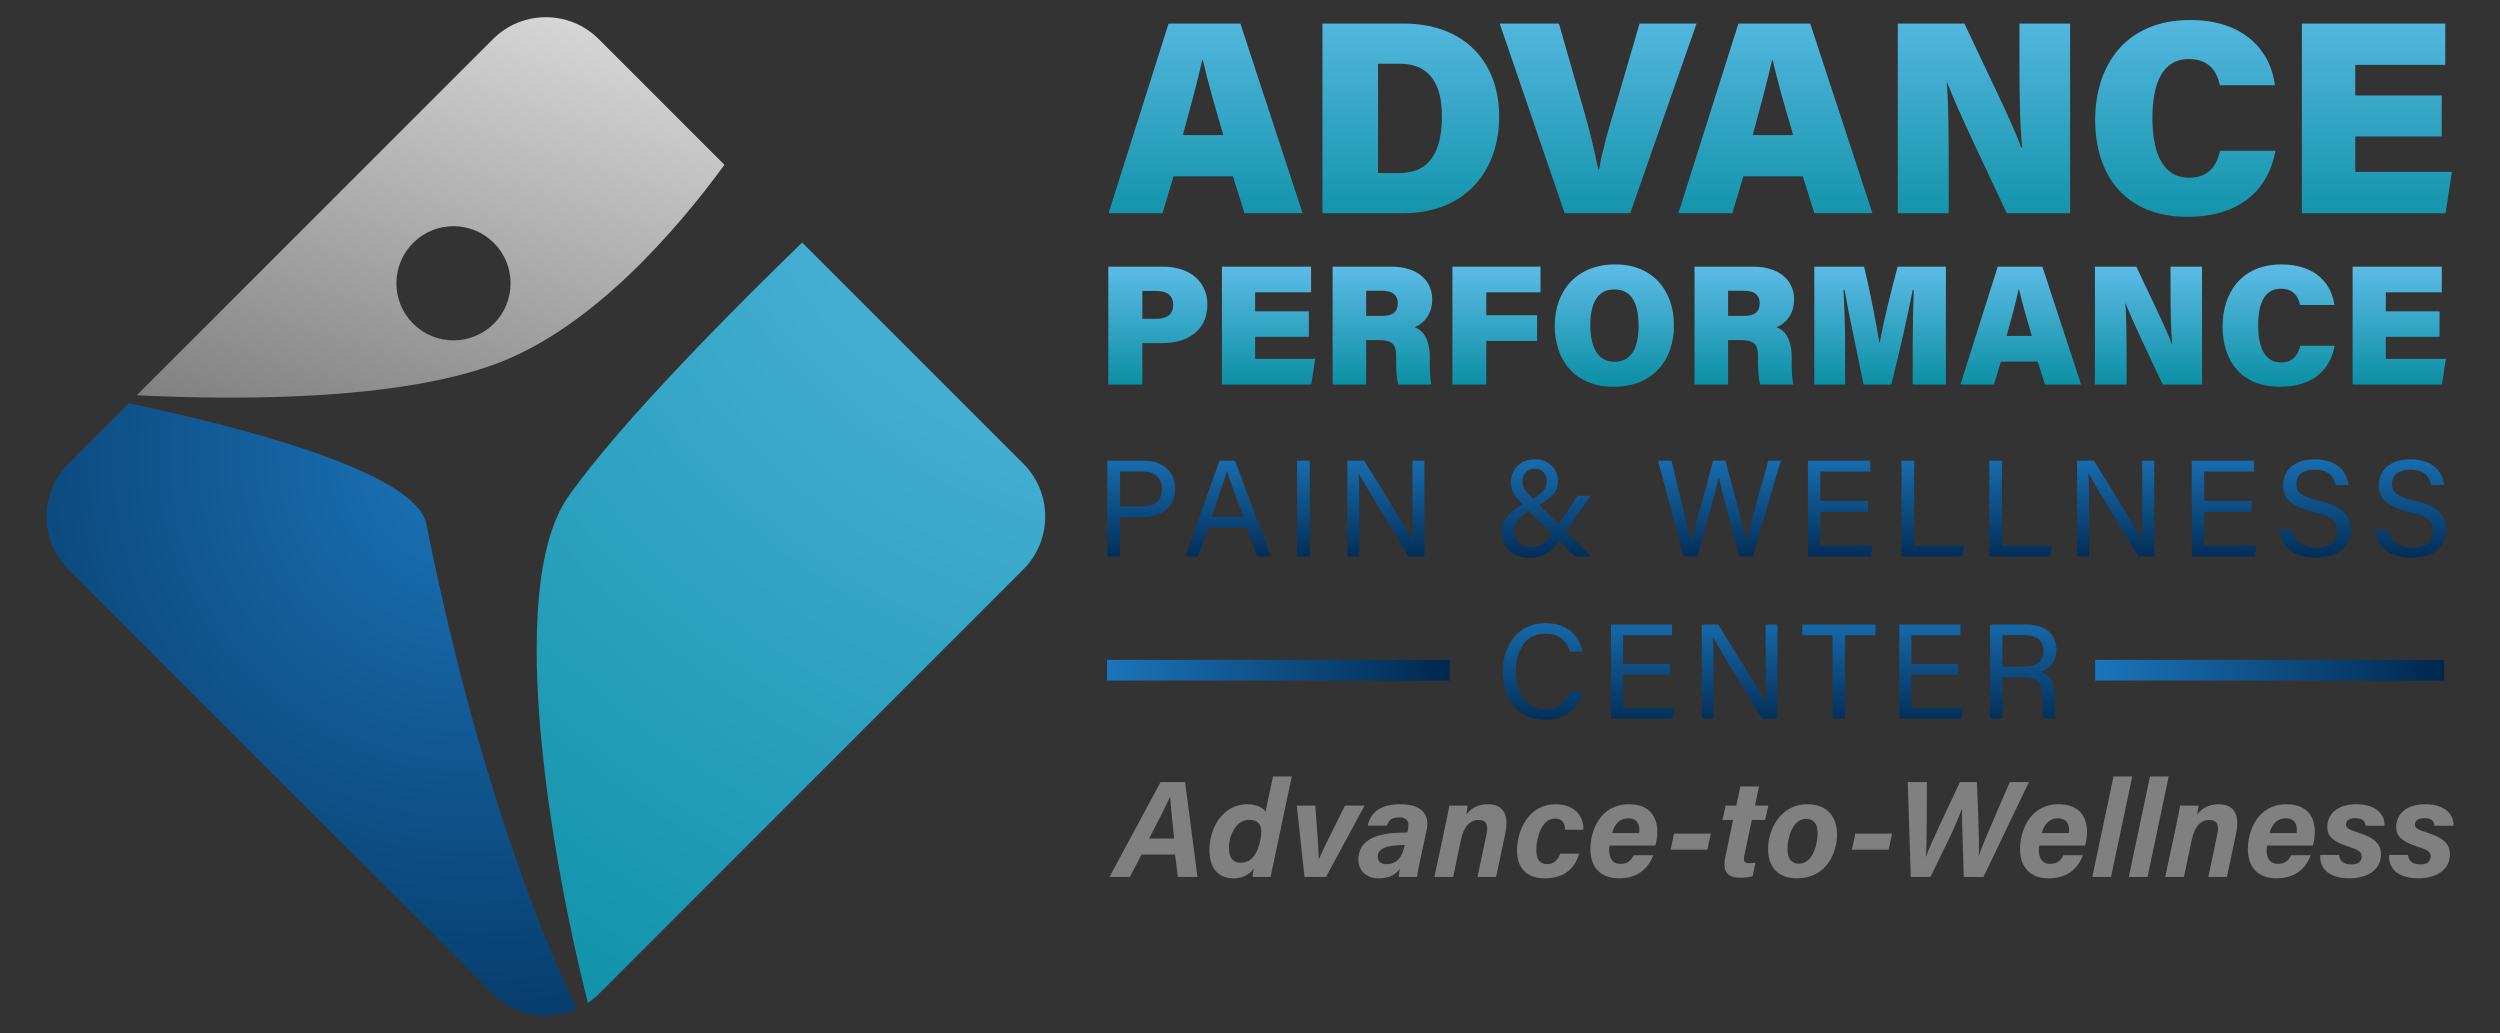 <?xml version="1.0" encoding="UTF-8"?>
<svg id="Layer_1" data-name="Layer 1" xmlns="http://www.w3.org/2000/svg" version="1.1" xmlns:xlink="http://www.w3.org/1999/xlink" viewBox="0 0 242 100">
  <rect x="0" y="0" width="242" height="100" fill="#333333" stroke="none"/>
  <defs>
    <style>
      .cls-1 {
        fill: url(#New_Gradient_Swatch_6-5);
      }

      .cls-1, .cls-2, .cls-3, .cls-4, .cls-5, .cls-6, .cls-7, .cls-8, .cls-9, .cls-10, .cls-11, .cls-12, .cls-13, .cls-14, .cls-15, .cls-16, .cls-17, .cls-18, .cls-19, .cls-20, .cls-21, .cls-22, .cls-23, .cls-24, .cls-25, .cls-26, .cls-27, .cls-28, .cls-29, .cls-30, .cls-31, .cls-32, .cls-33, .cls-34, .cls-35, .cls-36, .cls-37, .cls-38, .cls-39, .cls-40, .cls-41 {
        stroke-width: 0px;
      }

      .cls-2 {
        fill: url(#New_Gradient_Swatch_5-16);
      }

      .cls-3 {
        fill: url(#New_Gradient_Swatch_5-2);
      }

      .cls-4 {
        fill: url(#New_Gradient_Swatch_5-4);
      }

      .cls-5 {
        fill: url(#New_Gradient_Swatch_5-7);
      }

      .cls-6 {
        fill: url(#New_Gradient_Swatch_6-10);
      }

      .cls-7 {
        fill: url(#New_Gradient_Swatch_5-6);
      }

      .cls-8 {
        fill: url(#New_Gradient_Swatch_6-17);
      }

      .cls-9 {
        fill: url(#New_Gradient_Swatch_6-7);
      }

      .cls-10 {
        fill: url(#New_Gradient_Swatch_6-11);
      }

      .cls-11 {
        fill: url(#New_Gradient_Swatch_5-10);
      }

      .cls-12 {
        fill: url(#New_Gradient_Swatch_4);
      }

      .cls-13 {
        fill: url(#New_Gradient_Swatch_5-5);
      }

      .cls-14 {
        fill: url(#New_Gradient_Swatch_5-8);
      }

      .cls-15 {
        fill: url(#New_Gradient_Swatch_2);
      }

      .cls-16 {
        fill: url(#New_Gradient_Swatch_6-19);
      }

      .cls-17 {
        fill: url(#New_Gradient_Swatch_6);
      }

      .cls-18 {
        fill: url(#New_Gradient_Swatch_6-4);
      }

      .cls-19 {
        fill: url(#New_Gradient_Swatch_6-12);
      }

      .cls-20 {
        fill: url(#New_Gradient_Swatch_6-9);
      }

      .cls-21 {
        fill: url(#New_Gradient_Swatch_5-13);
      }

      .cls-22 {
        fill: url(#New_Gradient_Swatch_5);
      }

      .cls-23 {
        fill: url(#New_Gradient_Swatch_5-3);
      }

      .cls-24 {
        fill: url(#New_Gradient_Swatch_5-17);
      }

      .cls-25 {
        fill: url(#New_Gradient_Swatch_5-14);
      }

      .cls-26 {
        fill: url(#New_Gradient_Swatch_6-8);
      }

      .cls-27 {
        fill: url(#New_Gradient_Swatch_5-9);
      }

      .cls-28 {
        fill: url(#New_Gradient_Swatch_6-3);
      }

      .cls-29, .cls-42, .cls-43 {
        fill: gray;
      }

      .cls-30 {
        fill: url(#New_Gradient_Swatch_6-14);
      }

      .cls-42 {
        stroke: url(#New_Gradient_Swatch_6-20);
      }

      .cls-42, .cls-43 {
        stroke-width: 2px;
      }

      .cls-31 {
        fill: url(#New_Gradient_Swatch_6-13);
      }

      .cls-32 {
        fill: url(#New_Gradient_Swatch_5-18);
      }

      .cls-33 {
        fill: url(#New_Gradient_Swatch_6-15);
      }

      .cls-34 {
        fill: url(#New_Gradient_Swatch_6-6);
      }

      .cls-35 {
        fill: url(#New_Gradient_Swatch_5-12);
      }

      .cls-36 {
        fill: url(#New_Gradient_Swatch_6-2);
      }

      .cls-43 {
        stroke: url(#New_Gradient_Swatch_6-21);
      }

      .cls-37 {
        fill: url(#New_Gradient_Swatch_5-11);
      }

      .cls-38 {
        fill: url(#New_Gradient_Swatch_3);
      }

      .cls-39 {
        fill: url(#New_Gradient_Swatch_6-18);
      }

      .cls-40 {
        fill: url(#New_Gradient_Swatch_5-15);
      }

      .cls-41 {
        fill: url(#New_Gradient_Swatch_6-16);
      }
    </style>
    <radialGradient id="New_Gradient_Swatch_3" data-name="New Gradient Swatch 3" cx="101.846" cy="-90.959" fx="101.846" fy="-90.959" r="75.237" gradientTransform="translate(38.029 -91.961) rotate(45) scale(1 -1)" gradientUnits="userSpaceOnUse">
      <stop offset="0" stop-color="#1b75bb"/>
      <stop offset="1" stop-color="#00274e"/>
    </radialGradient>
    <radialGradient id="New_Gradient_Swatch_4" data-name="New Gradient Swatch 4" cx="120.019" cy="-10.257" fx="120.019" fy="-10.257" r="138.229" gradientTransform="translate(38.029 -91.961) rotate(45) scale(1 -1)" gradientUnits="userSpaceOnUse">
      <stop offset="0" stop-color="#63bfeb"/>
      <stop offset="1" stop-color="#00899b"/>
    </radialGradient>
    <linearGradient id="New_Gradient_Swatch_2" data-name="New Gradient Swatch 2" x1="57.118" y1="-21.393" x2="14.17" y2="113.586" gradientUnits="userSpaceOnUse">
      <stop offset="0" stop-color="#fff"/>
      <stop offset="1" stop-color="#000"/>
    </linearGradient>
    <linearGradient id="New_Gradient_Swatch_5" data-name="New Gradient Swatch 5" x1="116.7" y1="-2.736" x2="116.7" y2="26.762" gradientUnits="userSpaceOnUse">
      <stop offset="0" stop-color="#63bfeb"/>
      <stop offset="1" stop-color="#00899b"/>
    </linearGradient>
    <linearGradient id="New_Gradient_Swatch_5-2" data-name="New Gradient Swatch 5" x1="136.565" y1="-2.736" x2="136.565" y2="26.762" xlink:href="#New_Gradient_Swatch_5"/>
    <linearGradient id="New_Gradient_Swatch_5-3" data-name="New Gradient Swatch 5" x1="154.698" y1="-2.736" x2="154.698" y2="26.762" xlink:href="#New_Gradient_Swatch_5"/>
    <linearGradient id="New_Gradient_Swatch_5-4" data-name="New Gradient Swatch 5" x1="171.86" y1="-2.736" x2="171.86" y2="26.762" xlink:href="#New_Gradient_Swatch_5"/>
    <linearGradient id="New_Gradient_Swatch_5-5" data-name="New Gradient Swatch 5" x1="192.045" y1="-2.736" x2="192.045" y2="26.762" xlink:href="#New_Gradient_Swatch_5"/>
    <linearGradient id="New_Gradient_Swatch_5-6" data-name="New Gradient Swatch 5" x1="211.537" y1="-2.736" x2="211.537" y2="26.762" xlink:href="#New_Gradient_Swatch_5"/>
    <linearGradient id="New_Gradient_Swatch_5-7" data-name="New Gradient Swatch 5" x1="230.083" y1="-2.736" x2="230.083" y2="26.762" xlink:href="#New_Gradient_Swatch_5"/>
    <linearGradient id="New_Gradient_Swatch_5-8" data-name="New Gradient Swatch 5" x1="112.079" y1="24.808" x2="112.079" y2="38.922" xlink:href="#New_Gradient_Swatch_5"/>
    <linearGradient id="New_Gradient_Swatch_5-9" data-name="New Gradient Swatch 5" x1="122.796" y1="24.808" x2="122.796" y2="38.922" xlink:href="#New_Gradient_Swatch_5"/>
    <linearGradient id="New_Gradient_Swatch_5-10" data-name="New Gradient Swatch 5" x1="133.819" y1="24.808" x2="133.819" y2="38.922" xlink:href="#New_Gradient_Swatch_5"/>
    <linearGradient id="New_Gradient_Swatch_5-11" data-name="New Gradient Swatch 5" x1="144.858" y1="24.808" x2="144.858" y2="38.922" xlink:href="#New_Gradient_Swatch_5"/>
    <linearGradient id="New_Gradient_Swatch_5-12" data-name="New Gradient Swatch 5" x1="156.27" y1="24.808" x2="156.27" y2="38.922" xlink:href="#New_Gradient_Swatch_5"/>
    <linearGradient id="New_Gradient_Swatch_5-13" data-name="New Gradient Swatch 5" x1="168.851" y1="24.808" x2="168.851" y2="38.922" xlink:href="#New_Gradient_Swatch_5"/>
    <linearGradient id="New_Gradient_Swatch_5-14" data-name="New Gradient Swatch 5" x1="181.994" y1="24.808" x2="181.994" y2="38.922" xlink:href="#New_Gradient_Swatch_5"/>
    <linearGradient id="New_Gradient_Swatch_5-15" data-name="New Gradient Swatch 5" x1="195.608" y1="24.808" x2="195.608" y2="38.922" xlink:href="#New_Gradient_Swatch_5"/>
    <linearGradient id="New_Gradient_Swatch_5-16" data-name="New Gradient Swatch 5" x1="207.973" y1="24.808" x2="207.973" y2="38.922" xlink:href="#New_Gradient_Swatch_5"/>
    <linearGradient id="New_Gradient_Swatch_5-17" data-name="New Gradient Swatch 5" x1="220.569" y1="24.808" x2="220.569" y2="38.922" xlink:href="#New_Gradient_Swatch_5"/>
    <linearGradient id="New_Gradient_Swatch_5-18" data-name="New Gradient Swatch 5" x1="232.247" y1="24.808" x2="232.247" y2="38.922" xlink:href="#New_Gradient_Swatch_5"/>
    <linearGradient id="New_Gradient_Swatch_6" data-name="New Gradient Swatch 6" x1="110.466" y1="43.232" x2="110.466" y2="55.006" gradientUnits="userSpaceOnUse">
      <stop offset="0" stop-color="#1b75bb"/>
      <stop offset="1" stop-color="#00274e"/>
    </linearGradient>
    <linearGradient id="New_Gradient_Swatch_6-2" data-name="New Gradient Swatch 6" x1="118.873" y1="43.232" x2="118.873" y2="55.006" xlink:href="#New_Gradient_Swatch_6"/>
    <linearGradient id="New_Gradient_Swatch_6-3" data-name="New Gradient Swatch 6" x1="126.174" y1="43.232" x2="126.174" y2="55.006" xlink:href="#New_Gradient_Swatch_6"/>
    <linearGradient id="New_Gradient_Swatch_6-4" data-name="New Gradient Swatch 6" x1="134.155" y1="43.232" x2="134.155" y2="55.006" xlink:href="#New_Gradient_Swatch_6"/>
    <linearGradient id="New_Gradient_Swatch_6-5" data-name="New Gradient Swatch 6" x1="149.71" y1="43.232" x2="149.71" y2="55.006" xlink:href="#New_Gradient_Swatch_6"/>
    <linearGradient id="New_Gradient_Swatch_6-6" data-name="New Gradient Swatch 6" x1="166.438" y1="43.232" x2="166.438" y2="55.006" xlink:href="#New_Gradient_Swatch_6"/>
    <linearGradient id="New_Gradient_Swatch_6-7" data-name="New Gradient Swatch 6" x1="178.136" y1="43.232" x2="178.136" y2="55.006" xlink:href="#New_Gradient_Swatch_6"/>
    <linearGradient id="New_Gradient_Swatch_6-8" data-name="New Gradient Swatch 6" x1="187.096" y1="43.232" x2="187.096" y2="55.006" xlink:href="#New_Gradient_Swatch_6"/>
    <linearGradient id="New_Gradient_Swatch_6-9" data-name="New Gradient Swatch 6" x1="195.596" y1="43.232" x2="195.596" y2="55.006" xlink:href="#New_Gradient_Swatch_6"/>
    <linearGradient id="New_Gradient_Swatch_6-10" data-name="New Gradient Swatch 6" x1="204.796" y1="43.232" x2="204.796" y2="55.006" xlink:href="#New_Gradient_Swatch_6"/>
    <linearGradient id="New_Gradient_Swatch_6-11" data-name="New Gradient Swatch 6" x1="215.295" y1="43.232" x2="215.295" y2="55.006" xlink:href="#New_Gradient_Swatch_6"/>
    <linearGradient id="New_Gradient_Swatch_6-12" data-name="New Gradient Swatch 6" x1="224.088" y1="43.232" x2="224.088" y2="55.006" xlink:href="#New_Gradient_Swatch_6"/>
    <linearGradient id="New_Gradient_Swatch_6-13" data-name="New Gradient Swatch 6" x1="233.348" y1="43.232" x2="233.348" y2="55.006" xlink:href="#New_Gradient_Swatch_6"/>
    <linearGradient id="New_Gradient_Swatch_6-14" data-name="New Gradient Swatch 6" x1="149.323" y1="58.315" x2="149.323" y2="71.07" xlink:href="#New_Gradient_Swatch_6"/>
    <linearGradient id="New_Gradient_Swatch_6-15" data-name="New Gradient Swatch 6" x1="159.01" y1="58.315" x2="159.01" y2="71.07" xlink:href="#New_Gradient_Swatch_6"/>
    <linearGradient id="New_Gradient_Swatch_6-16" data-name="New Gradient Swatch 6" x1="168.396" y1="58.315" x2="168.396" y2="71.07" xlink:href="#New_Gradient_Swatch_6"/>
    <linearGradient id="New_Gradient_Swatch_6-17" data-name="New Gradient Swatch 6" x1="178.004" y1="58.315" x2="178.004" y2="71.07" xlink:href="#New_Gradient_Swatch_6"/>
    <linearGradient id="New_Gradient_Swatch_6-18" data-name="New Gradient Swatch 6" x1="186.919" y1="58.315" x2="186.919" y2="71.07" xlink:href="#New_Gradient_Swatch_6"/>
    <linearGradient id="New_Gradient_Swatch_6-19" data-name="New Gradient Swatch 6" x1="195.853" y1="58.315" x2="195.853" y2="71.07" xlink:href="#New_Gradient_Swatch_6"/>
    <linearGradient id="New_Gradient_Swatch_6-20" data-name="New Gradient Swatch 6" x1="107.159" y1="64.878" x2="140.342" y2="64.878" xlink:href="#New_Gradient_Swatch_6"/>
    <linearGradient id="New_Gradient_Swatch_6-21" data-name="New Gradient Swatch 6" x1="202.808" y1="64.878" x2="236.586" y2="64.878" xlink:href="#New_Gradient_Swatch_6"/>
  </defs>
  <g>
    <path class="cls-38" d="M55.84,97.681c-3.533-7.364-9.724-22.723-14.57-46.955-1.031-5.157-18.732-9.578-28.803-11.689l-5.841,5.842c-2.83,2.83-2.83,7.418,0,10.248l41.089,41.09c2.198,2.198,5.454,2.681,8.125,1.465Z"/>
    <path class="cls-12" d="M57.963,96.216l41.09-41.089c2.831-2.83,2.831-7.418,0-10.249l-21.402-21.402c-5.954,5.764-17.482,17.249-22.642,24.599-6.414,9.134-1.231,36.757,1.901,49.009.37-.252.724-.539,1.053-.867Z"/>
    <path class="cls-15" d="M57.963,3.789c-2.83-2.831-7.418-2.83-10.248,0L13.246,38.258c9.376.468,25.211.575,34.909-3.095,9.299-3.519,17.385-12.937,21.972-19.21l-12.164-12.163ZM47.806,31.33c-2.158,2.158-5.657,2.158-7.815-0-2.158-2.159-2.158-5.657,0-7.815,2.158-2.159,5.657-2.159,7.815,0,2.159,2.158,2.159,5.657.001,7.815Z"/>
  </g>
  <g>
    <path class="cls-22" d="M113.596,17.07l-1.066,3.57h-5.222l5.808-18.358h6.954l6.022,18.358h-5.622l-1.119-3.57h-5.755ZM118.418,13.073c-.853-2.877-1.572-5.435-1.972-7.221h-.08c-.426,1.972-1.146,4.583-1.865,7.221h3.917Z"/>
    <path class="cls-3" d="M128.012,2.283h7.887c5.835,0,9.219,3.704,9.219,8.979,0,5.302-3.277,9.379-9.299,9.379h-7.807V2.283ZM133.394,16.75h2.078c2.904,0,4.104-2.051,4.104-5.489,0-3.038-1.119-5.089-4.05-5.089h-2.132v10.578Z"/>
    <path class="cls-23" d="M151.461,20.64l-6.288-18.358h5.729l2.265,7.887c.719,2.451,1.119,4.157,1.545,6.208h.08c.346-1.918.826-3.624,1.599-6.155l2.318-7.94h5.516l-6.421,18.358h-6.341Z"/>
    <path class="cls-4" d="M168.756,17.07l-1.066,3.57h-5.222l5.809-18.358h6.955l6.022,18.358h-5.622l-1.119-3.57h-5.755ZM173.578,13.073c-.852-2.877-1.572-5.435-1.972-7.221h-.08c-.427,1.972-1.146,4.583-1.865,7.221h3.917Z"/>
    <path class="cls-13" d="M183.706,20.64V2.283h6.448c1.918,4.13,4.716,9.725,5.489,11.99h.106c-.213-1.918-.267-5.142-.267-8.073v-3.917h4.903v18.358h-6.128c-1.545-3.33-4.876-10.205-5.755-12.629h-.053c.16,1.732.187,5.276.187,8.5v4.13h-4.929Z"/>
    <path class="cls-7" d="M220.263,14.592c-.693,3.837-3.49,6.395-8.526,6.395-6.022,0-8.926-4.05-8.926-9.379,0-5.196,2.877-9.672,9.192-9.672,5.382,0,7.833,3.144,8.207,6.315h-5.329c-.267-1.306-1.012-2.531-3.011-2.531-2.611,0-3.517,2.478-3.517,5.702,0,2.904.746,5.782,3.57,5.782,2.158,0,2.745-1.572,2.984-2.611h5.356Z"/>
    <path class="cls-5" d="M236.358,13.207h-8.367v3.437h9.352l-.613,3.997h-13.909V2.283h13.882v3.997h-8.713v2.958h8.367v3.97Z"/>
  </g>
  <g>
    <path class="cls-14" d="M107.284,25.811h5.284c2.584,0,4.306,1.441,4.306,3.661,0,2.567-1.971,3.743-4.373,3.743h-1.921v4.008h-3.296v-11.412ZM110.581,30.863h1.375c.944,0,1.607-.398,1.607-1.342,0-.977-.679-1.358-1.607-1.358h-1.375v2.7Z"/>
    <path class="cls-27" d="M126.697,32.602h-5.201v2.137h5.814l-.381,2.484h-8.646v-11.412h8.63v2.484h-5.416v1.839h5.201v2.468Z"/>
    <path class="cls-11" d="M132.245,32.917v4.306h-3.247v-11.412h5.648c2.7,0,3.992,1.441,3.992,3.164,0,1.573-.927,2.385-1.706,2.7.712.248,1.474,1.01,1.474,2.948v.48c0,.712.033,1.623.149,2.12h-3.18c-.182-.497-.232-1.325-.232-2.484v-.298c0-.994-.248-1.524-1.723-1.524h-1.176ZM132.245,30.581h1.557c1.11,0,1.507-.464,1.507-1.226s-.48-1.209-1.507-1.209h-1.557v2.435Z"/>
    <path class="cls-37" d="M140.593,25.811h8.53v2.484h-5.25v2.22h4.919v2.484h-4.919v4.224h-3.28v-11.412Z"/>
    <path class="cls-35" d="M162.042,31.509c0,3.23-1.938,5.93-5.847,5.93-3.842,0-5.698-2.683-5.698-5.913,0-3.28,2.038-5.93,5.864-5.93,3.595,0,5.681,2.501,5.681,5.913ZM153.943,31.476c0,2.087.696,3.545,2.352,3.545,1.74,0,2.319-1.54,2.319-3.478,0-2.087-.613-3.528-2.352-3.528-1.623,0-2.319,1.342-2.319,3.462Z"/>
    <path class="cls-21" d="M167.277,32.917v4.306h-3.247v-11.412h5.648c2.7,0,3.992,1.441,3.992,3.164,0,1.573-.928,2.385-1.706,2.7.712.248,1.474,1.01,1.474,2.948v.48c0,.712.033,1.623.149,2.12h-3.18c-.182-.497-.232-1.325-.232-2.484v-.298c0-.994-.248-1.524-1.723-1.524h-1.176ZM167.277,30.581h1.557c1.11,0,1.507-.464,1.507-1.226s-.48-1.209-1.507-1.209h-1.557v2.435Z"/>
    <path class="cls-25" d="M185.149,33.497c0-1.772.05-4.075.1-5.433h-.1c-.464,2.451-1.242,5.83-2.07,9.159h-2.683c-.646-3.23-1.408-6.625-1.839-9.159h-.116c.099,1.342.166,3.578.166,5.532v3.627h-2.981v-11.412h4.82c.563,2.319,1.209,5.665,1.474,7.354h.05c.298-1.839,1.06-4.87,1.723-7.354h4.671v11.412h-3.214v-3.727Z"/>
    <path class="cls-40" d="M193.679,35.004l-.662,2.22h-3.247l3.611-11.412h4.323l3.743,11.412h-3.495l-.695-2.22h-3.578ZM196.677,32.519c-.53-1.789-.977-3.379-1.226-4.489h-.05c-.265,1.226-.712,2.849-1.159,4.489h2.435Z"/>
    <path class="cls-2" d="M202.789,37.223v-11.412h4.008c1.193,2.567,2.932,6.046,3.412,7.454h.066c-.133-1.193-.166-3.197-.166-5.019v-2.435h3.048v11.412h-3.81c-.961-2.071-3.031-6.344-3.578-7.851h-.033c.099,1.077.116,3.28.116,5.284v2.567h-3.064Z"/>
    <path class="cls-24" d="M225.994,33.464c-.431,2.385-2.17,3.975-5.3,3.975-3.743,0-5.549-2.518-5.549-5.83,0-3.23,1.789-6.013,5.715-6.013,3.346,0,4.87,1.954,5.101,3.925h-3.313c-.166-.812-.629-1.573-1.872-1.573-1.623,0-2.186,1.54-2.186,3.545,0,1.805.464,3.594,2.22,3.594,1.341,0,1.706-.977,1.855-1.623h3.329Z"/>
    <path class="cls-32" d="M236.148,32.602h-5.201v2.137h5.813l-.381,2.484h-8.646v-11.412h8.63v2.484h-5.416v1.839h5.201v2.468Z"/>
  </g>
  <g>
    <path class="cls-17" d="M107.188,44.595h3.518c1.799,0,3.038,1.013,3.038,2.705,0,1.799-1.306,2.759-3.118,2.759h-2.199v3.811h-1.239v-9.275ZM108.427,49.02h2.145c1.266,0,1.906-.613,1.906-1.692,0-1.133-.773-1.692-1.866-1.692h-2.185v3.385Z"/>
    <path class="cls-36" d="M116.967,51.085l-1,2.785h-1.226l3.305-9.275h1.506l3.451,9.275h-1.319l-1.026-2.785h-3.691ZM120.352,50.032c-.893-2.438-1.373-3.731-1.572-4.438h-.013c-.227.786-.773,2.359-1.479,4.438h3.065Z"/>
    <path class="cls-28" d="M126.787,44.595v9.275h-1.226v-9.275h1.226Z"/>
    <path class="cls-18" d="M130.423,53.87v-9.275h1.626c1.333,2.172,4.224,6.783,4.744,7.782h.013c-.093-1.186-.08-2.652-.08-4.157v-3.625h1.159v9.275h-1.532c-1.226-2.012-4.237-6.97-4.811-8.009h-.027c.067,1.053.067,2.625.067,4.304v3.705h-1.159Z"/>
    <path class="cls-1" d="M153.968,47.994l-2.359,3.465,2.452,2.412h-1.586l-1.519-1.493c-.826,1.053-1.599,1.626-2.958,1.626-1.732,0-2.639-1.253-2.639-2.452,0-1.066.48-1.799,1.999-2.732-.666-.693-1.106-1.239-1.106-2.105,0-1.199.84-2.252,2.332-2.252,1.373,0,2.239.973,2.239,2.132,0,.933-.56,1.546-1.812,2.305l1.879,1.852,1.826-2.758h1.252ZM150.25,51.685l-2.265-2.225c-1.119.733-1.413,1.226-1.413,1.972,0,.813.653,1.532,1.519,1.532.826,0,1.372-.28,2.159-1.279ZM147.371,46.648c0,.546.347.999,1.026,1.666,1.066-.706,1.333-1.106,1.333-1.706,0-.64-.386-1.239-1.159-1.239-.72,0-1.2.466-1.2,1.279Z"/>
    <path class="cls-34" d="M162.986,53.87l-2.492-9.275h1.306c.72,3.038,1.719,6.876,1.893,7.929h.013c.24-1.186,1.519-5.557,2.119-7.929h1.2c.56,2.079,1.825,6.783,2.025,7.889h.014c.306-1.599,1.599-5.984,2.105-7.889h1.213l-2.705,9.275h-1.319c-.56-2.132-1.746-6.556-1.972-7.662h-.013c-.28,1.386-1.479,5.53-2.066,7.662h-1.319Z"/>
    <path class="cls-9" d="M180.814,49.539h-4.611v3.278h5.064l-.16,1.053h-6.103v-9.275h6.037v1.053h-4.837v2.838h4.611v1.053Z"/>
    <path class="cls-26" d="M184.064,44.595h1.226v8.222h4.837l-.173,1.053h-5.89v-9.275Z"/>
    <path class="cls-20" d="M192.564,44.595h1.226v8.222h4.837l-.173,1.053h-5.89v-9.275Z"/>
    <path class="cls-6" d="M201.065,53.87v-9.275h1.626c1.333,2.172,4.224,6.783,4.744,7.782h.013c-.093-1.186-.08-2.652-.08-4.157v-3.625h1.16v9.275h-1.532c-1.226-2.012-4.238-6.97-4.811-8.009h-.027c.067,1.053.067,2.625.067,4.304v3.705h-1.159Z"/>
    <path class="cls-10" d="M217.973,49.539h-4.611v3.278h5.064l-.16,1.053h-6.103v-9.275h6.037v1.053h-4.837v2.838h4.611v1.053Z"/>
    <path class="cls-19" d="M221.889,51.285c.253,1.119,1.013,1.719,2.359,1.719,1.439,0,2.012-.68,2.012-1.559,0-.933-.453-1.453-2.305-1.892-2.185-.533-2.945-1.279-2.945-2.585,0-1.386,1.012-2.505,3.078-2.505,2.212,0,3.118,1.279,3.251,2.492h-1.252c-.173-.813-.679-1.492-2.039-1.492-1.133,0-1.759.506-1.759,1.386,0,.866.52,1.212,2.146,1.612,2.639.639,3.105,1.666,3.105,2.865,0,1.493-1.106,2.665-3.372,2.665-2.332,0-3.331-1.279-3.531-2.705h1.252Z"/>
    <path class="cls-31" d="M231.149,51.285c.253,1.119,1.013,1.719,2.359,1.719,1.439,0,2.012-.68,2.012-1.559,0-.933-.453-1.453-2.305-1.892-2.185-.533-2.945-1.279-2.945-2.585,0-1.386,1.012-2.505,3.078-2.505,2.212,0,3.118,1.279,3.251,2.492h-1.252c-.173-.813-.679-1.492-2.039-1.492-1.133,0-1.759.506-1.759,1.386,0,.866.52,1.212,2.146,1.612,2.639.639,3.105,1.666,3.105,2.865,0,1.493-1.106,2.665-3.372,2.665-2.332,0-3.331-1.279-3.531-2.705h1.252Z"/>
  </g>
  <g>
    <path class="cls-30" d="M153.18,66.982c-.405,1.542-1.556,2.693-3.621,2.693-2.719,0-4.092-2.065-4.092-4.641,0-2.471,1.373-4.706,4.131-4.706,2.144,0,3.307,1.229,3.582,2.745h-1.203c-.327-.994-.981-1.739-2.418-1.739-2.013,0-2.824,1.83-2.824,3.66,0,1.791.771,3.673,2.876,3.673,1.399,0,2.013-.81,2.353-1.686h1.216Z"/>
    <path class="cls-33" d="M161.637,65.309h-4.523v3.216h4.967l-.157,1.033h-5.987v-9.099h5.922v1.033h-4.745v2.784h4.523v1.033Z"/>
    <path class="cls-41" d="M164.736,69.557v-9.099h1.595c1.307,2.131,4.144,6.654,4.654,7.635h.013c-.092-1.163-.079-2.602-.079-4.079v-3.556h1.138v9.099h-1.503c-1.203-1.974-4.157-6.837-4.72-7.857h-.026c.065,1.033.065,2.575.065,4.222v3.634h-1.137Z"/>
    <path class="cls-8" d="M177.389,61.491h-2.928v-1.033h7.086v1.033h-2.942v8.066h-1.216v-8.066Z"/>
    <path class="cls-39" d="M189.547,65.309h-4.523v3.216h4.967l-.157,1.033h-5.987v-9.099h5.922v1.033h-4.745v2.784h4.523v1.033Z"/>
    <path class="cls-16" d="M193.833,65.557v4h-1.19v-9.099h3.556c1.87,0,2.863,1.02,2.863,2.431,0,1.19-.679,1.909-1.556,2.144.745.196,1.386.758,1.386,2.327v.392c0,.627-.026,1.425.131,1.804h-1.177c-.17-.392-.157-1.098-.157-1.961v-.183c0-1.294-.366-1.856-2-1.856h-1.857ZM193.833,64.537h1.974c1.399,0,2-.523,2-1.543,0-.967-.627-1.516-1.856-1.516h-2.118v3.059Z"/>
  </g>
  <line class="cls-42" x1="140.342" y1="64.878" x2="107.159" y2="64.878"/>
  <line class="cls-43" x1="236.586" y1="64.878" x2="202.808" y2="64.878"/>
  <g>
    <path class="cls-29" d="M110.504,82.716l-1.133,2.172h-1.972l4.944-9.182h2.372l1.2,9.182h-1.893l-.28-2.172h-3.238ZM113.663,81.17c-.213-1.893-.346-3.199-.387-4.038h-.013c-.426.919-1.173,2.399-2.026,4.038h2.425Z"/>
    <path class="cls-29" d="M125.041,75.16l-1.653,7.863c-.133.626-.28,1.24-.386,1.866h-1.746c.014-.253.041-.48.107-.813-.44.613-1.093.946-1.999.946-1.479,0-2.292-1.053-2.292-2.732,0-2.106,1.266-4.438,3.651-4.438.986,0,1.626.4,1.772.733l.733-3.425h1.812ZM118.964,82.076c0,.919.359,1.439,1.119,1.439,1.106,0,1.692-.933,1.946-2.332.227-1.173-.106-1.826-1.106-1.826-1.279,0-1.958,1.493-1.958,2.719Z"/>
    <path class="cls-29" d="M127.318,77.985c.226,2.892.333,4.331.333,5.21h.013c.426-1.026,1.173-2.465,2.532-5.21h1.893l-3.732,6.903h-2.079l-.746-6.903h1.786Z"/>
    <path class="cls-29" d="M137.484,83.195c-.16.72-.306,1.493-.32,1.693h-1.759c.013-.2.067-.56.093-.773-.346.426-.799.906-2.079.906-1.359,0-1.932-.959-1.932-1.772,0-1.919,1.679-2.425,3.199-2.599.586-.053,1.119-.053,1.546-.067l.067-.32c.093-.506.093-1.146-.88-1.146-.866,0-1.026.466-1.173.799h-1.852c.253-1.106,1.026-2.066,3.171-2.066,1.68,0,2.918.707,2.533,2.506l-.613,2.838ZM135.978,81.797c-.453,0-.84.027-1.2.067-1.012.16-1.413.493-1.413,1.079,0,.4.253.706.84.706,1.253,0,1.573-1.013,1.746-1.746l.027-.106Z"/>
    <path class="cls-29" d="M139.947,79.744c.119-.586.253-1.173.346-1.759h1.772c-.013.2-.093.693-.133.866.32-.413.919-1,2.079-1,1.359,0,2.132.827,1.692,2.866l-.88,4.171h-1.798l.879-4.185c.174-.773,0-1.332-.773-1.332-.88,0-1.439.666-1.72,1.946l-.746,3.572h-1.813l1.093-5.144Z"/>
    <path class="cls-29" d="M152.858,82.636c-.373,1.306-1.306,2.386-3.345,2.386-1.746,0-2.666-1.026-2.666-2.679,0-1.999,1.146-4.491,3.705-4.491,2.239,0,2.799,1.586,2.706,2.466h-1.759c-.013-.533-.187-1.079-.999-1.079-1.279,0-1.786,1.919-1.786,3.025,0,.959.387,1.386,1.04,1.386.6,0,1.013-.333,1.292-1.013h1.813Z"/>
    <path class="cls-29" d="M155.814,81.85c-.027.147-.053.267-.053.413,0,.733.28,1.359,1.093,1.359.746,0,1.066-.386,1.292-.839h1.893c-.387,1.026-1.266,2.239-3.332,2.239-1.852,0-2.759-1.159-2.759-2.825,0-1.826.986-4.345,3.732-4.345,2.026,0,2.745,1.24,2.745,2.652,0,.56-.08.96-.187,1.346h-4.424ZM158.666,80.637c.027-.119.027-.227.027-.306,0-.6-.267-1.119-1.066-1.119-.827,0-1.333.533-1.573,1.426h2.612Z"/>
    <path class="cls-29" d="M165.607,80.69l-.333,1.56h-3.558l.333-1.56h3.558Z"/>
    <path class="cls-29" d="M167.045,77.985h1.026l.4-1.853h1.799l-.387,1.853h1.292l-.306,1.386h-1.293l-.733,3.478c-.08.426-.053.706.493.706.213,0,.387-.013.586-.04l-.267,1.306c-.413.133-.853.133-1.226.133-1.439,0-1.665-.813-1.413-2.026l.746-3.558h-1.026l.306-1.386Z"/>
    <path class="cls-29" d="M177.824,80.823c0,1.612-.946,4.198-3.878,4.198-1.919,0-2.799-1.173-2.799-2.852,0-1.852,1.173-4.318,3.812-4.318,1.652,0,2.865.933,2.865,2.972ZM173.027,82.183c0,.959.4,1.426,1.106,1.426,1.306,0,1.813-1.799,1.813-2.972,0-.893-.373-1.372-1.133-1.372-1.253,0-1.786,1.786-1.786,2.918Z"/>
    <path class="cls-29" d="M183.153,80.69l-.333,1.56h-3.558l.333-1.56h3.558Z"/>
    <path class="cls-29" d="M184.964,84.888l-.293-9.182h1.853c-.027,2.945.013,6.224-.107,7.237h.014c.426-1.266,2.332-5.144,3.291-7.237h1.639c.08,1.759.253,5.637.187,7.129h.013c.4-1.239,1.333-3.278,2.985-7.129h1.853l-4.398,9.182h-1.906c-.041-1.812-.187-5.011-.174-6.596h-.013c-.573,1.679-2.199,4.851-3.039,6.596h-1.906Z"/>
    <path class="cls-29" d="M197.408,81.85c-.027.147-.053.267-.053.413,0,.733.28,1.359,1.093,1.359.746,0,1.066-.386,1.292-.839h1.893c-.387,1.026-1.266,2.239-3.332,2.239-1.852,0-2.759-1.159-2.759-2.825,0-1.826.986-4.345,3.732-4.345,2.026,0,2.745,1.24,2.745,2.652,0,.56-.08.96-.187,1.346h-4.424ZM200.26,80.637c.027-.119.027-.227.027-.306,0-.6-.267-1.119-1.066-1.119-.827,0-1.333.533-1.573,1.426h2.612Z"/>
    <path class="cls-29" d="M202.536,84.888l2.053-9.729h1.812l-2.052,9.729h-1.813Z"/>
    <path class="cls-29" d="M206.067,84.888l2.053-9.729h1.812l-2.052,9.729h-1.813Z"/>
    <path class="cls-29" d="M210.69,79.744c.119-.586.253-1.173.346-1.759h1.772c-.013.2-.093.693-.133.866.32-.413.919-1,2.079-1,1.359,0,2.132.827,1.692,2.866l-.88,4.171h-1.798l.879-4.185c.174-.773,0-1.332-.773-1.332-.88,0-1.439.666-1.72,1.946l-.746,3.572h-1.813l1.093-5.144Z"/>
    <path class="cls-29" d="M219.457,81.85c-.027.147-.053.267-.053.413,0,.733.28,1.359,1.093,1.359.746,0,1.066-.386,1.292-.839h1.893c-.387,1.026-1.266,2.239-3.331,2.239-1.853,0-2.759-1.159-2.759-2.825,0-1.826.986-4.345,3.732-4.345,2.026,0,2.745,1.24,2.745,2.652,0,.56-.08.96-.187,1.346h-4.424ZM222.308,80.637c.027-.119.027-.227.027-.306,0-.6-.267-1.119-1.066-1.119-.827,0-1.333.533-1.573,1.426h2.612Z"/>
    <path class="cls-29" d="M226.424,82.756c.053.6.44.919,1.199.919.707,0,.987-.32.987-.786,0-.44-.36-.653-1.226-.919-1.612-.506-2.106-1.066-2.106-1.919,0-1.24.973-2.2,2.812-2.2,1.919,0,2.772.987,2.732,2.079h-1.839c-.027-.373-.213-.733-.986-.733-.453,0-.906.146-.906.626,0,.373.373.506,1.213.786,1.612.506,2.172,1.132,2.172,2.092,0,1.586-1.426,2.319-3.052,2.319-1.839,0-2.905-.826-2.825-2.265h1.826Z"/>
    <path class="cls-29" d="M233.098,82.756c.053.6.44.919,1.199.919.707,0,.987-.32.987-.786,0-.44-.36-.653-1.226-.919-1.612-.506-2.106-1.066-2.106-1.919,0-1.24.973-2.2,2.812-2.2,1.919,0,2.772.987,2.732,2.079h-1.839c-.027-.373-.213-.733-.986-.733-.453,0-.906.146-.906.626,0,.373.373.506,1.213.786,1.612.506,2.172,1.132,2.172,2.092,0,1.586-1.426,2.319-3.052,2.319-1.839,0-2.905-.826-2.825-2.265h1.826Z"/>
  </g>
</svg>